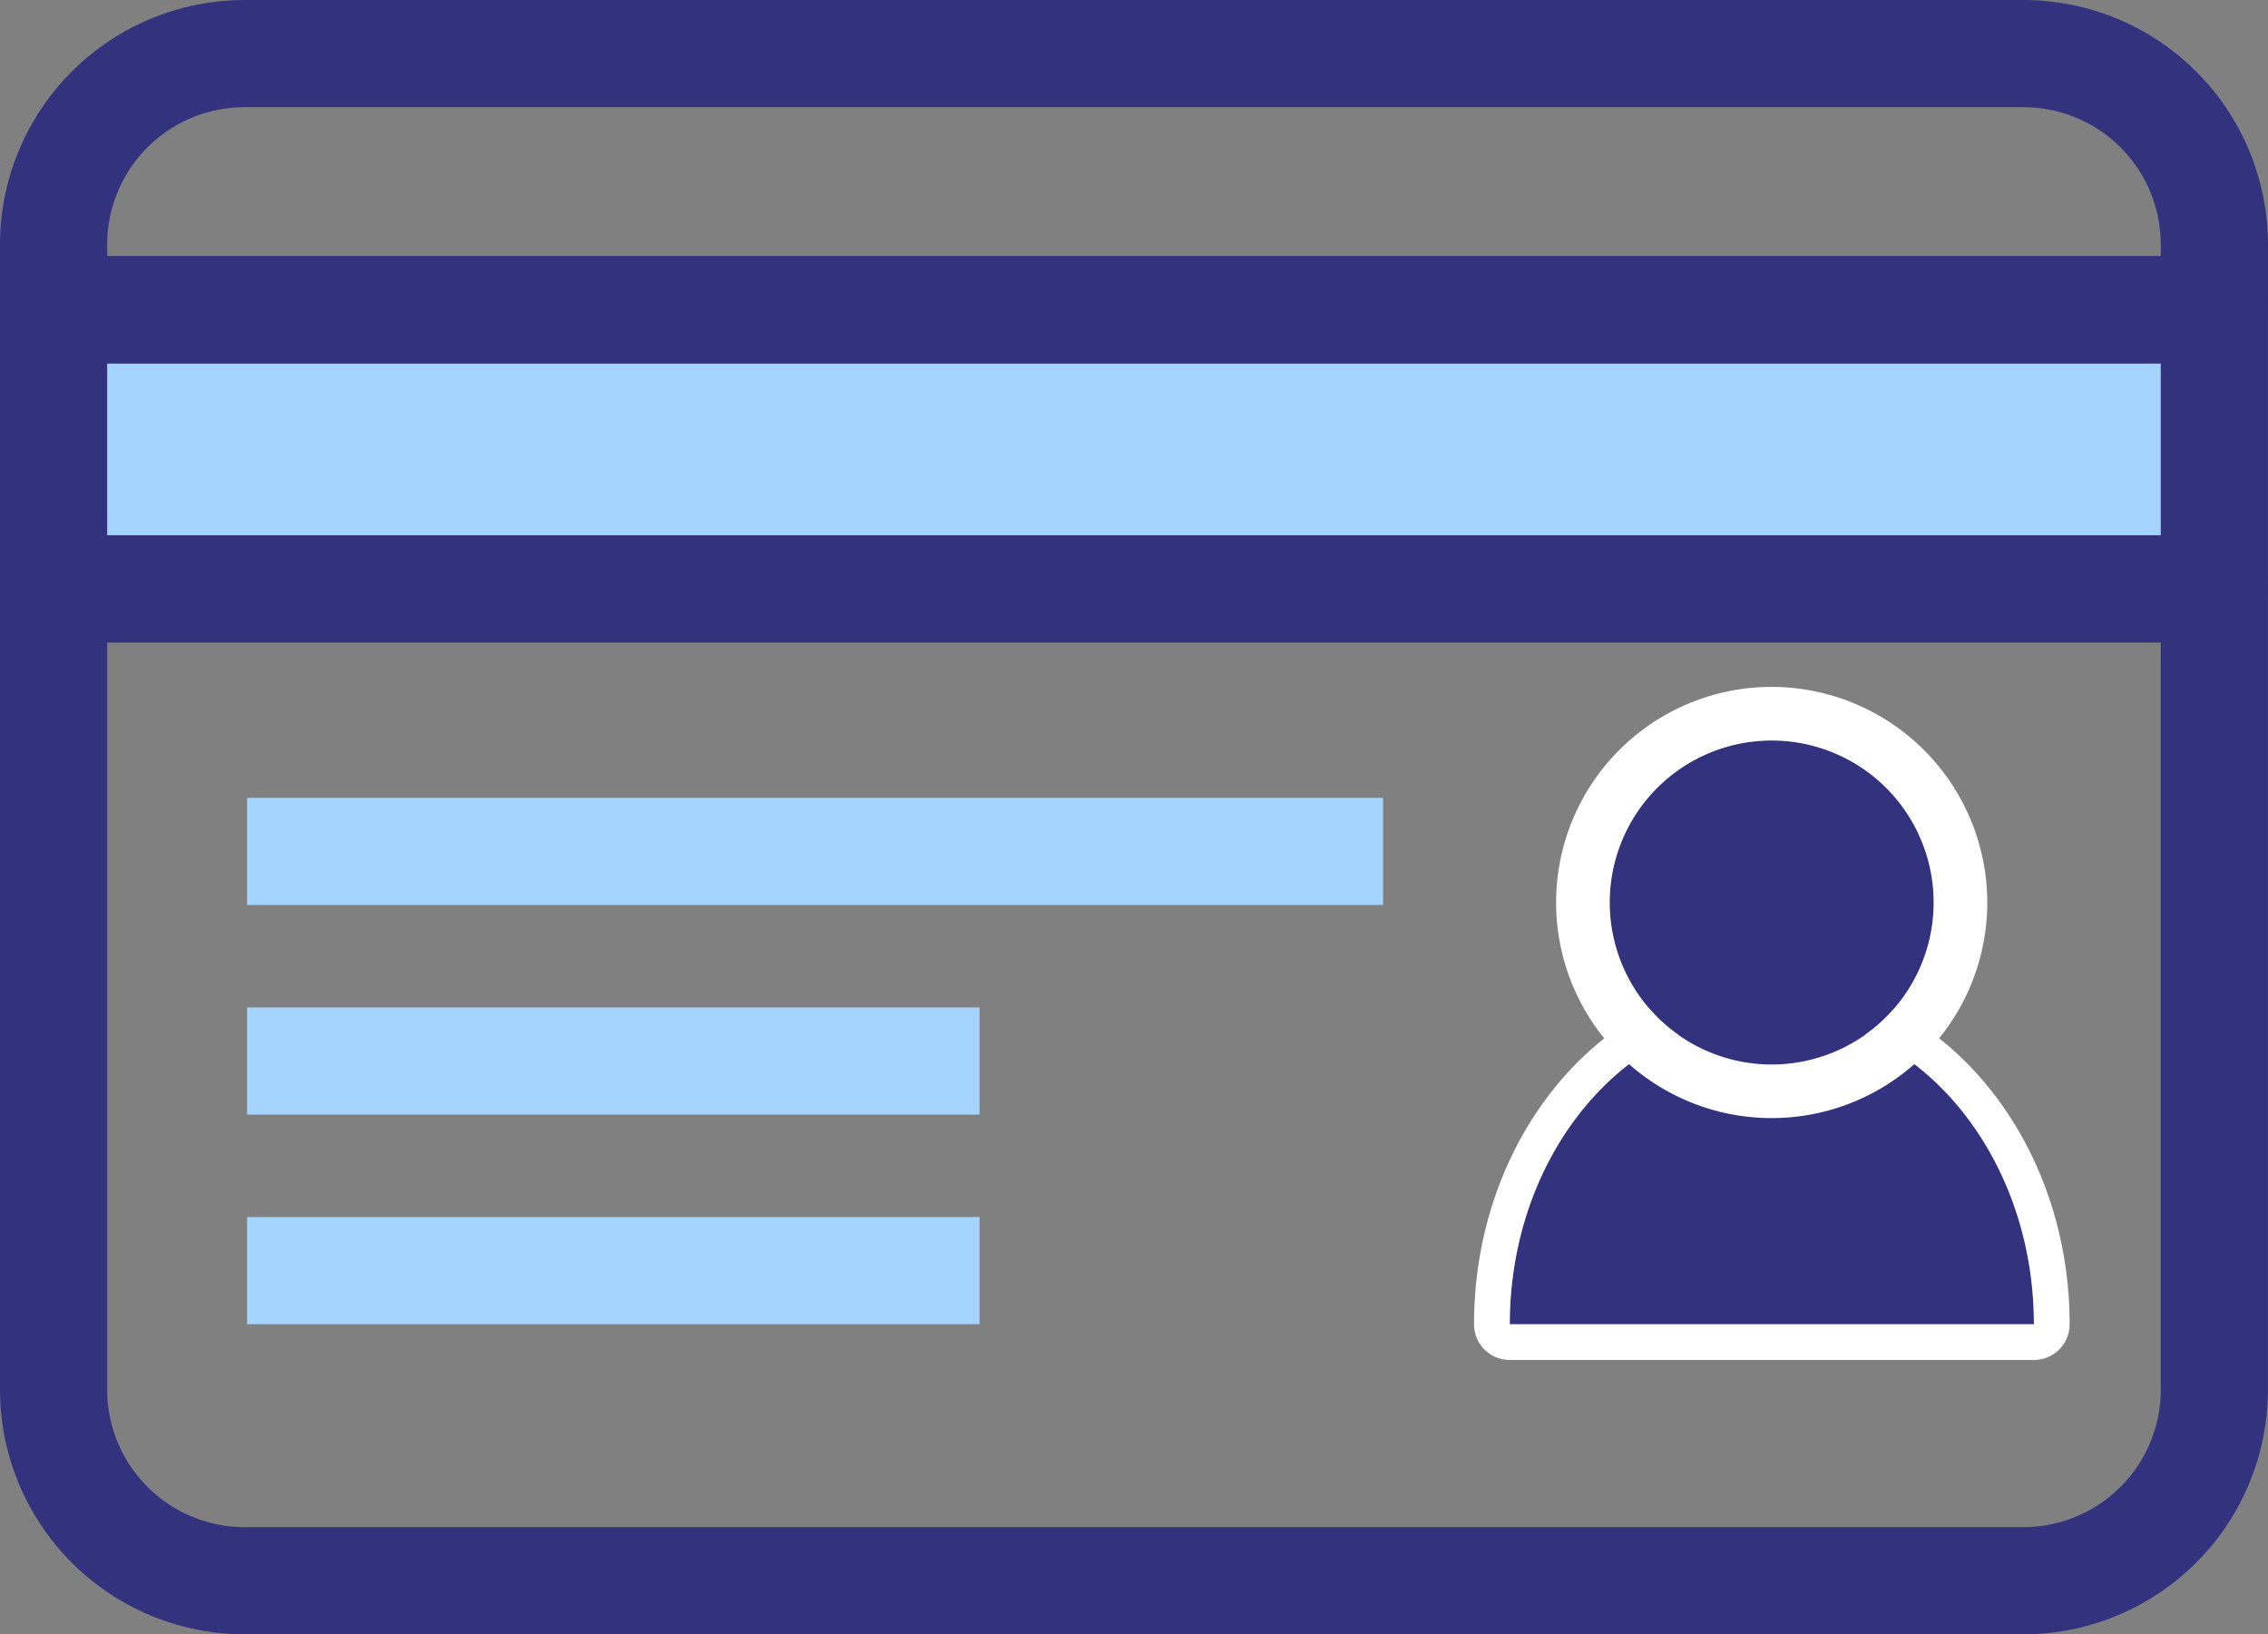 <svg xmlns="http://www.w3.org/2000/svg" xmlns:xlink="http://www.w3.org/1999/xlink" width="105.383" height="75.933" viewBox="0 0 105.383 75.933"><rect x="0" y="0" width="105.383" height="75.933" fill="#808080" stroke="none"/><defs><clipPath id="a"><rect width="105.382" height="75.932" fill="none"/></clipPath></defs><g transform="translate(0)"><rect width="100.402" height="12.965" transform="translate(2.49 14.393)" fill="#a4d4ff"/><g transform="translate(0 0)"><g clip-path="url(#a)"><path d="M102.892,25.116H2.49A2.49,2.49,0,0,1,0,22.625V9.66A2.491,2.491,0,0,1,2.49,7.17h100.4a2.49,2.49,0,0,1,2.49,2.49V22.625a2.489,2.489,0,0,1-2.49,2.49M4.98,20.135H100.4V12.15H4.98Z" transform="translate(0 4.733)" fill="#32327f"/><path d="M102.892,16.883H2.49A2.49,2.49,0,0,1,0,14.393V11.355A11.367,11.367,0,0,1,11.355,0H94.029a11.367,11.367,0,0,1,11.353,11.355v3.038a2.489,2.489,0,0,1-2.49,2.49M4.98,11.9H100.4v-.548A6.381,6.381,0,0,0,94.029,4.98H11.355A6.383,6.383,0,0,0,4.98,11.355Z" transform="translate(0 0.001)" fill="#32327f"/><path d="M94.029,66.044H11.355A11.376,11.376,0,0,1,0,54.673V17.47a2.49,2.49,0,0,1,2.49-2.49h100.4a2.489,2.489,0,0,1,2.49,2.49v37.2A11.376,11.376,0,0,1,94.029,66.044M4.98,19.96V54.673a6.391,6.391,0,0,0,6.375,6.391H94.029a6.389,6.389,0,0,0,6.373-6.391V19.96Z" transform="translate(0 9.889)" fill="#32327f"/><rect width="52.786" height="4.98" transform="translate(11.48 37.068)" fill="#a4d4ff"/><rect width="34.035" height="4.98" transform="translate(11.48 46.808)" fill="#a4d4ff"/><rect width="34.035" height="4.98" transform="translate(11.48 56.546)" fill="#a4d4ff"/><path d="M66.612,42.792H42.258c0-7.952,5.445-14.41,12.168-14.41s12.185,6.458,12.185,14.41" transform="translate(27.894 18.735)" fill="#32327f"/><path d="M55.087,29.042c6.723,0,12.185,6.458,12.185,14.41H42.918c0-7.952,5.445-14.41,12.168-14.41m0-1.66c-7.625,0-13.829,7.208-13.829,16.07a1.661,1.661,0,0,0,1.66,1.66H67.272a1.661,1.661,0,0,0,1.66-1.66c0-8.862-6.21-16.07-13.845-16.07" transform="translate(27.234 18.075)" fill="#fff"/><path d="M60.109,28.249a7.527,7.527,0,1,1-7.527-7.525,7.527,7.527,0,0,1,7.527,7.525" transform="translate(29.74 13.68)" fill="#32327f"/><path d="M53.572,21.714a7.527,7.527,0,1,1-7.527,7.527,7.527,7.527,0,0,1,7.527-7.527m0-2.49A10.017,10.017,0,1,0,63.589,29.241,10.029,10.029,0,0,0,53.572,19.224" transform="translate(28.75 12.69)" fill="#fff"/></g></g></g></svg>